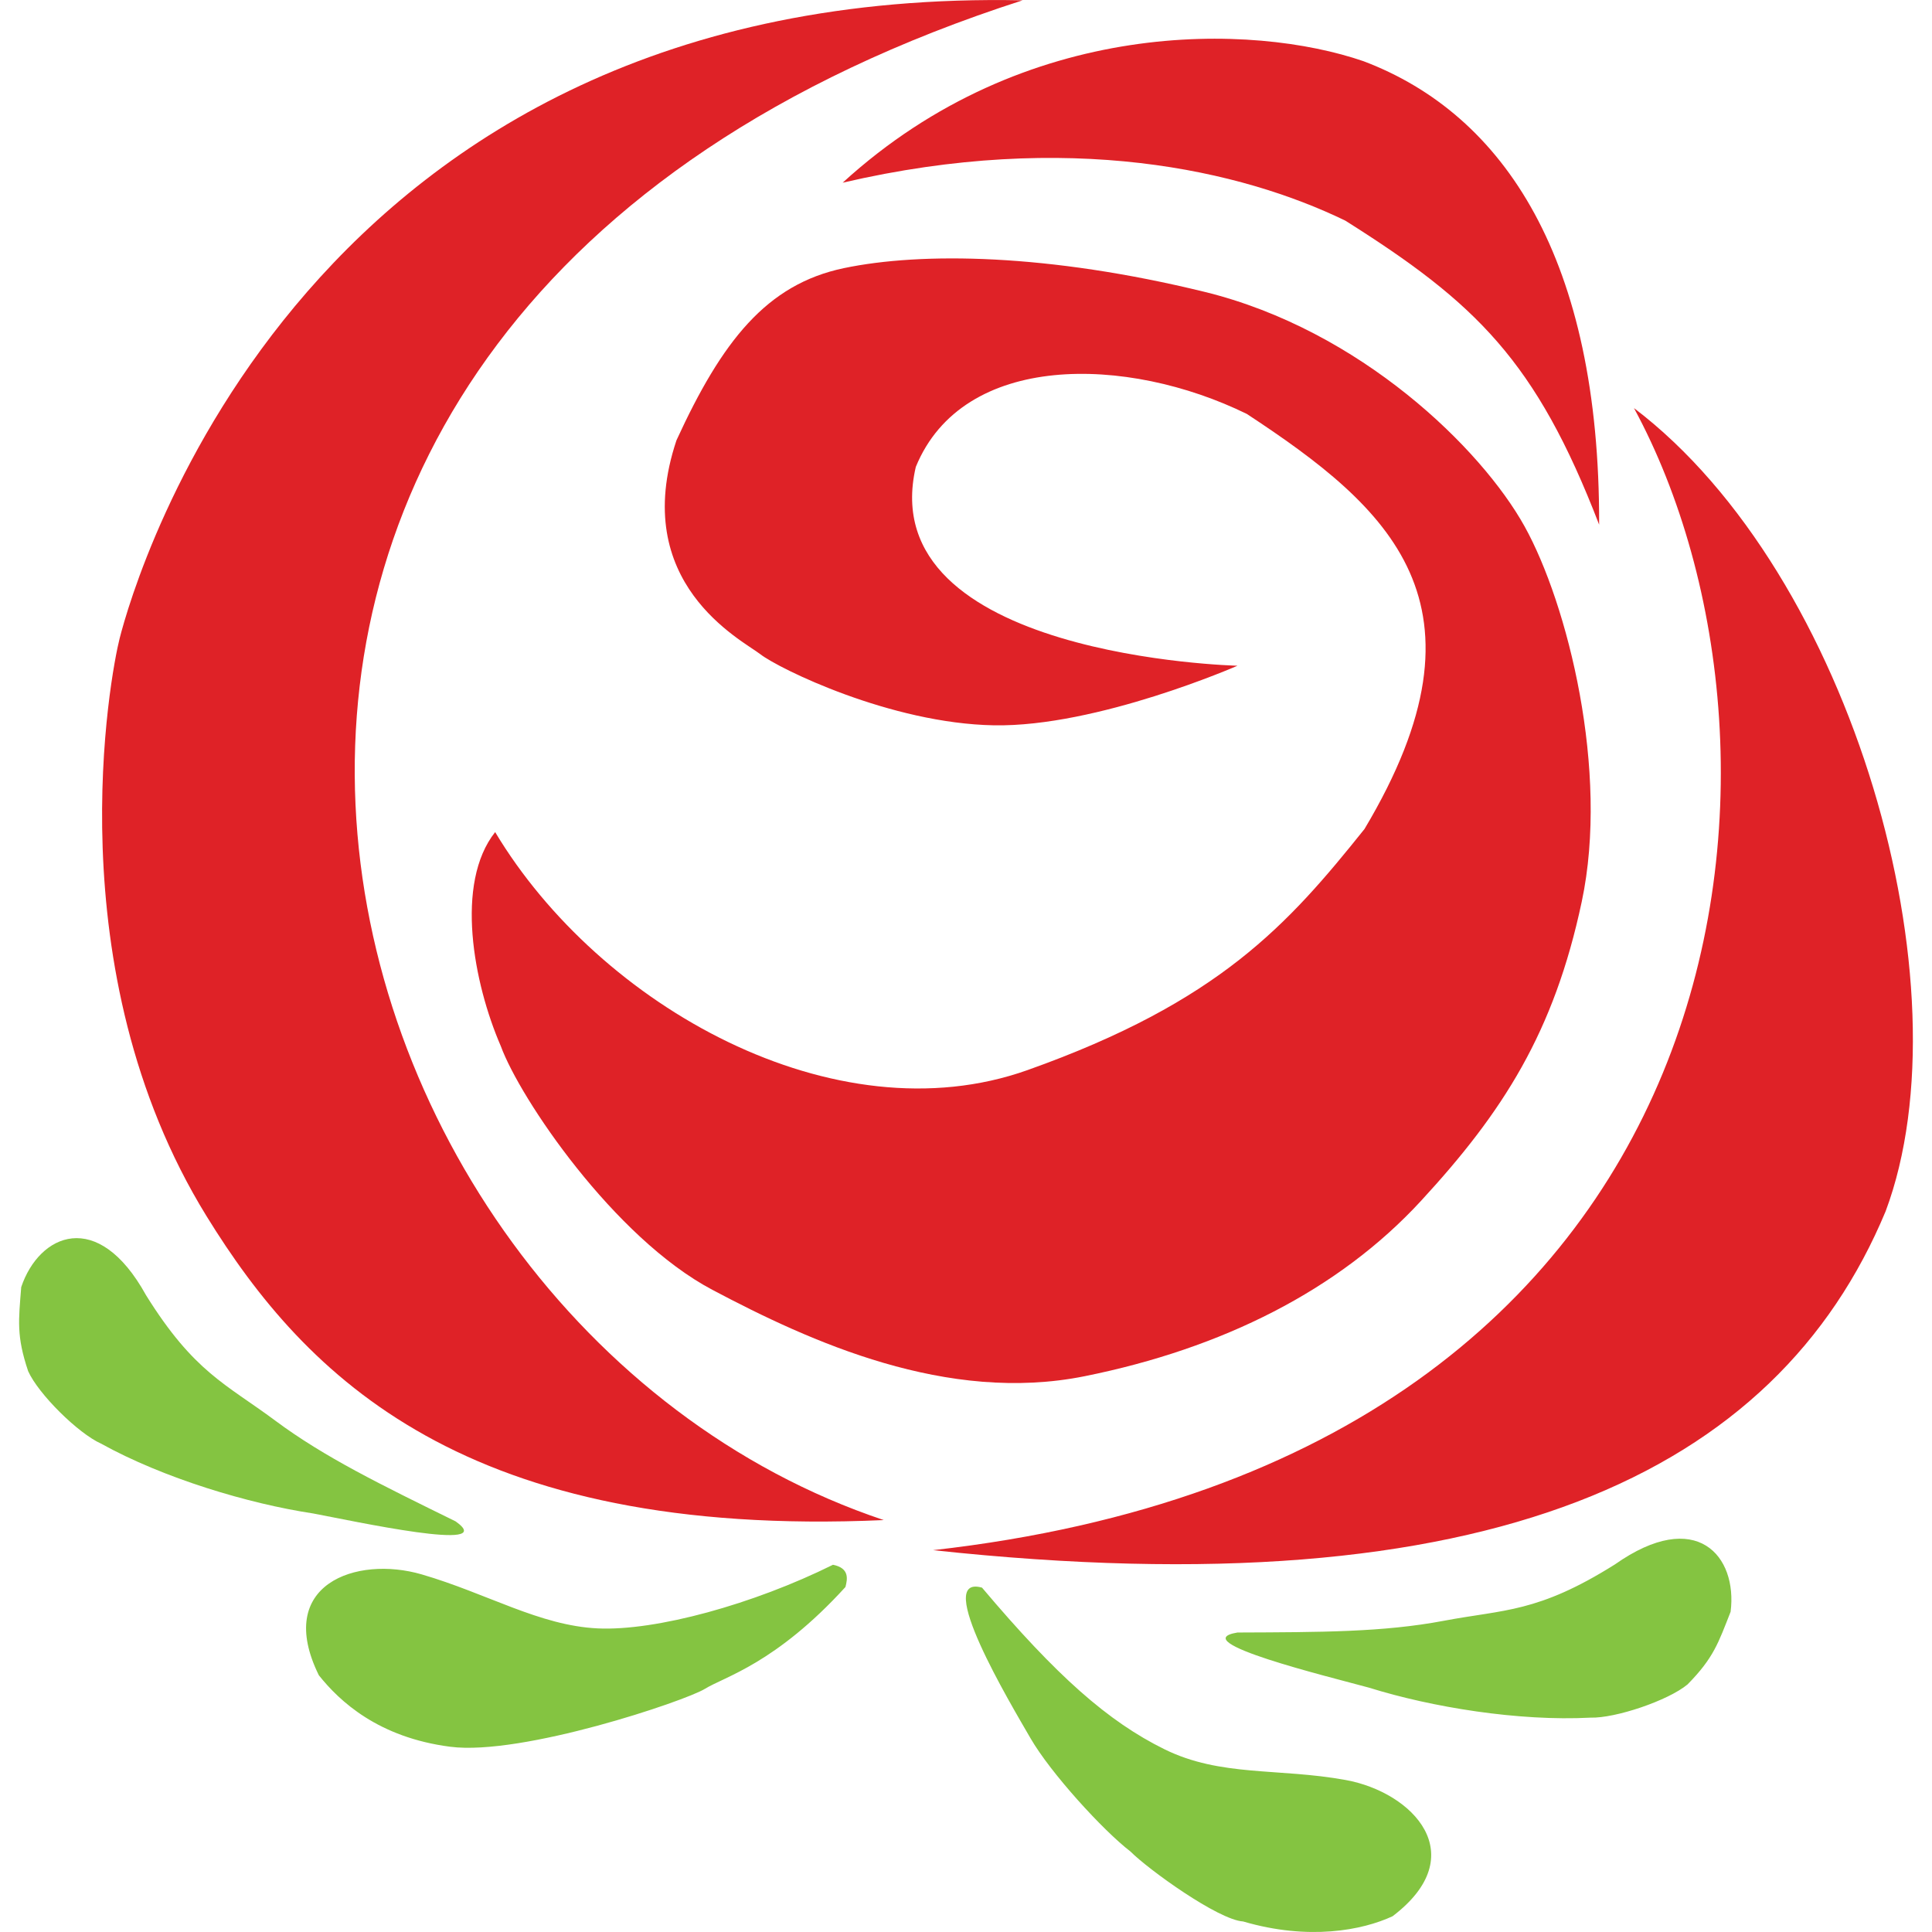 <svg xmlns="http://www.w3.org/2000/svg" xml:space="preserve" width="62" height="62" overflow="visible"><path d="M39.712 21.364s-11.74-.275-10.323-6.38c1.512-3.696 6.778-3.586 10.624-1.7 4.573 3.006 8.096 6.085 3.775 13.32-2.449 3.058-4.652 5.547-10.818 7.738s-13.725-2.04-17.08-7.639c-1.3 1.642-.695 4.846.18 6.864.614 1.681 3.632 6.152 6.789 7.824s7.534 3.664 11.954 2.772c4.42-.891 8.149-2.762 10.786-5.623 2.637-2.86 4.27-5.407 5.161-9.604.892-4.197-.454-9.557-1.835-12.045s-5.263-6.301-10.277-7.527-9.076-1.28-11.564-.76c-2.489.52-3.915 2.347-5.375 5.525-1.535 4.59 2.097 6.405 2.693 6.867s4.173 2.22 7.492 2.28 7.818-1.912 7.818-1.912" style="clip-rule:evenodd;fill:#df2227;fill-rule:evenodd;stroke-width:1"/><path d="M27.042 5.863c5.854-5.35 13.17-5.12 16.714-3.899 4.529 1.712 7.585 6.37 7.562 14.873-2.026-5.263-3.955-7.116-8.148-9.758-3.329-1.613-8.861-2.908-16.128-1.216" style="clip-rule:evenodd;fill:#df2227;fill-rule:evenodd;stroke-width:1"/><path d="M29.948 49.747c17.89 1.93 27.06-2.462 30.564-10.876 2.691-7.197-1.058-20.449-8.076-25.775 5.978 11.031 3.985 33.662-22.488 36.65m-1.59-.966C9.096 42.33.935 10.258 32.818.01 9.76-.466 4.323 18.589 3.84 20.484c-.292 1.145-2.091 10.624 2.786 18.54 3.187 5.171 8.308 10.357 21.732 9.757" style="clip-rule:evenodd;fill:#df2227;fill-rule:evenodd;stroke-width:1"/><path d="M14.448 56.055c-2.303-.297-3.549-1.456-4.216-2.294-1.436-2.916 1.2-3.849 3.301-3.237s3.778 1.644 5.646 1.733 5.008-.778 7.552-2.042c.534.107.467.458.4.714-2.245 2.463-3.877 2.877-4.508 3.267s-5.872 2.156-8.175 1.859m25.445 5.607c2.108.618 3.826.283 4.797-.168 2.588-1.968.646-3.98-1.507-4.372s-4.007-.095-5.815-.987c-1.807-.891-3.452-2.34-5.854-5.186-1.584-.445.912 3.719 1.556 4.833s2.323 2.955 3.208 3.635c.569.573 2.81 2.192 3.615 2.245m14.262-7.607c.842-.856.99-1.336 1.382-2.332.228-1.783-1.09-3.367-3.716-1.517-2.475 1.555-3.549 1.44-5.49 1.807-1.943.367-3.947.365-6.62.376-1.726.287 2.945 1.421 4.222 1.77 2.012.629 4.806 1.083 7.107.962.806.023 2.495-.55 3.115-1.066M.904 44.004c-.383-1.137-.306-1.633-.223-2.7.574-1.704 2.453-2.552 4.005.26 1.546 2.48 2.562 2.847 4.148 4.026 1.586 1.18 3.39 2.054 5.788 3.233 1.427 1.014-3.27-.01-4.571-.254-2.084-.315-4.795-1.128-6.812-2.243-.735-.332-2.003-1.586-2.335-2.322" style="clip-rule:evenodd;fill:#84c441;fill-rule:evenodd;stroke-width:1"/></svg>